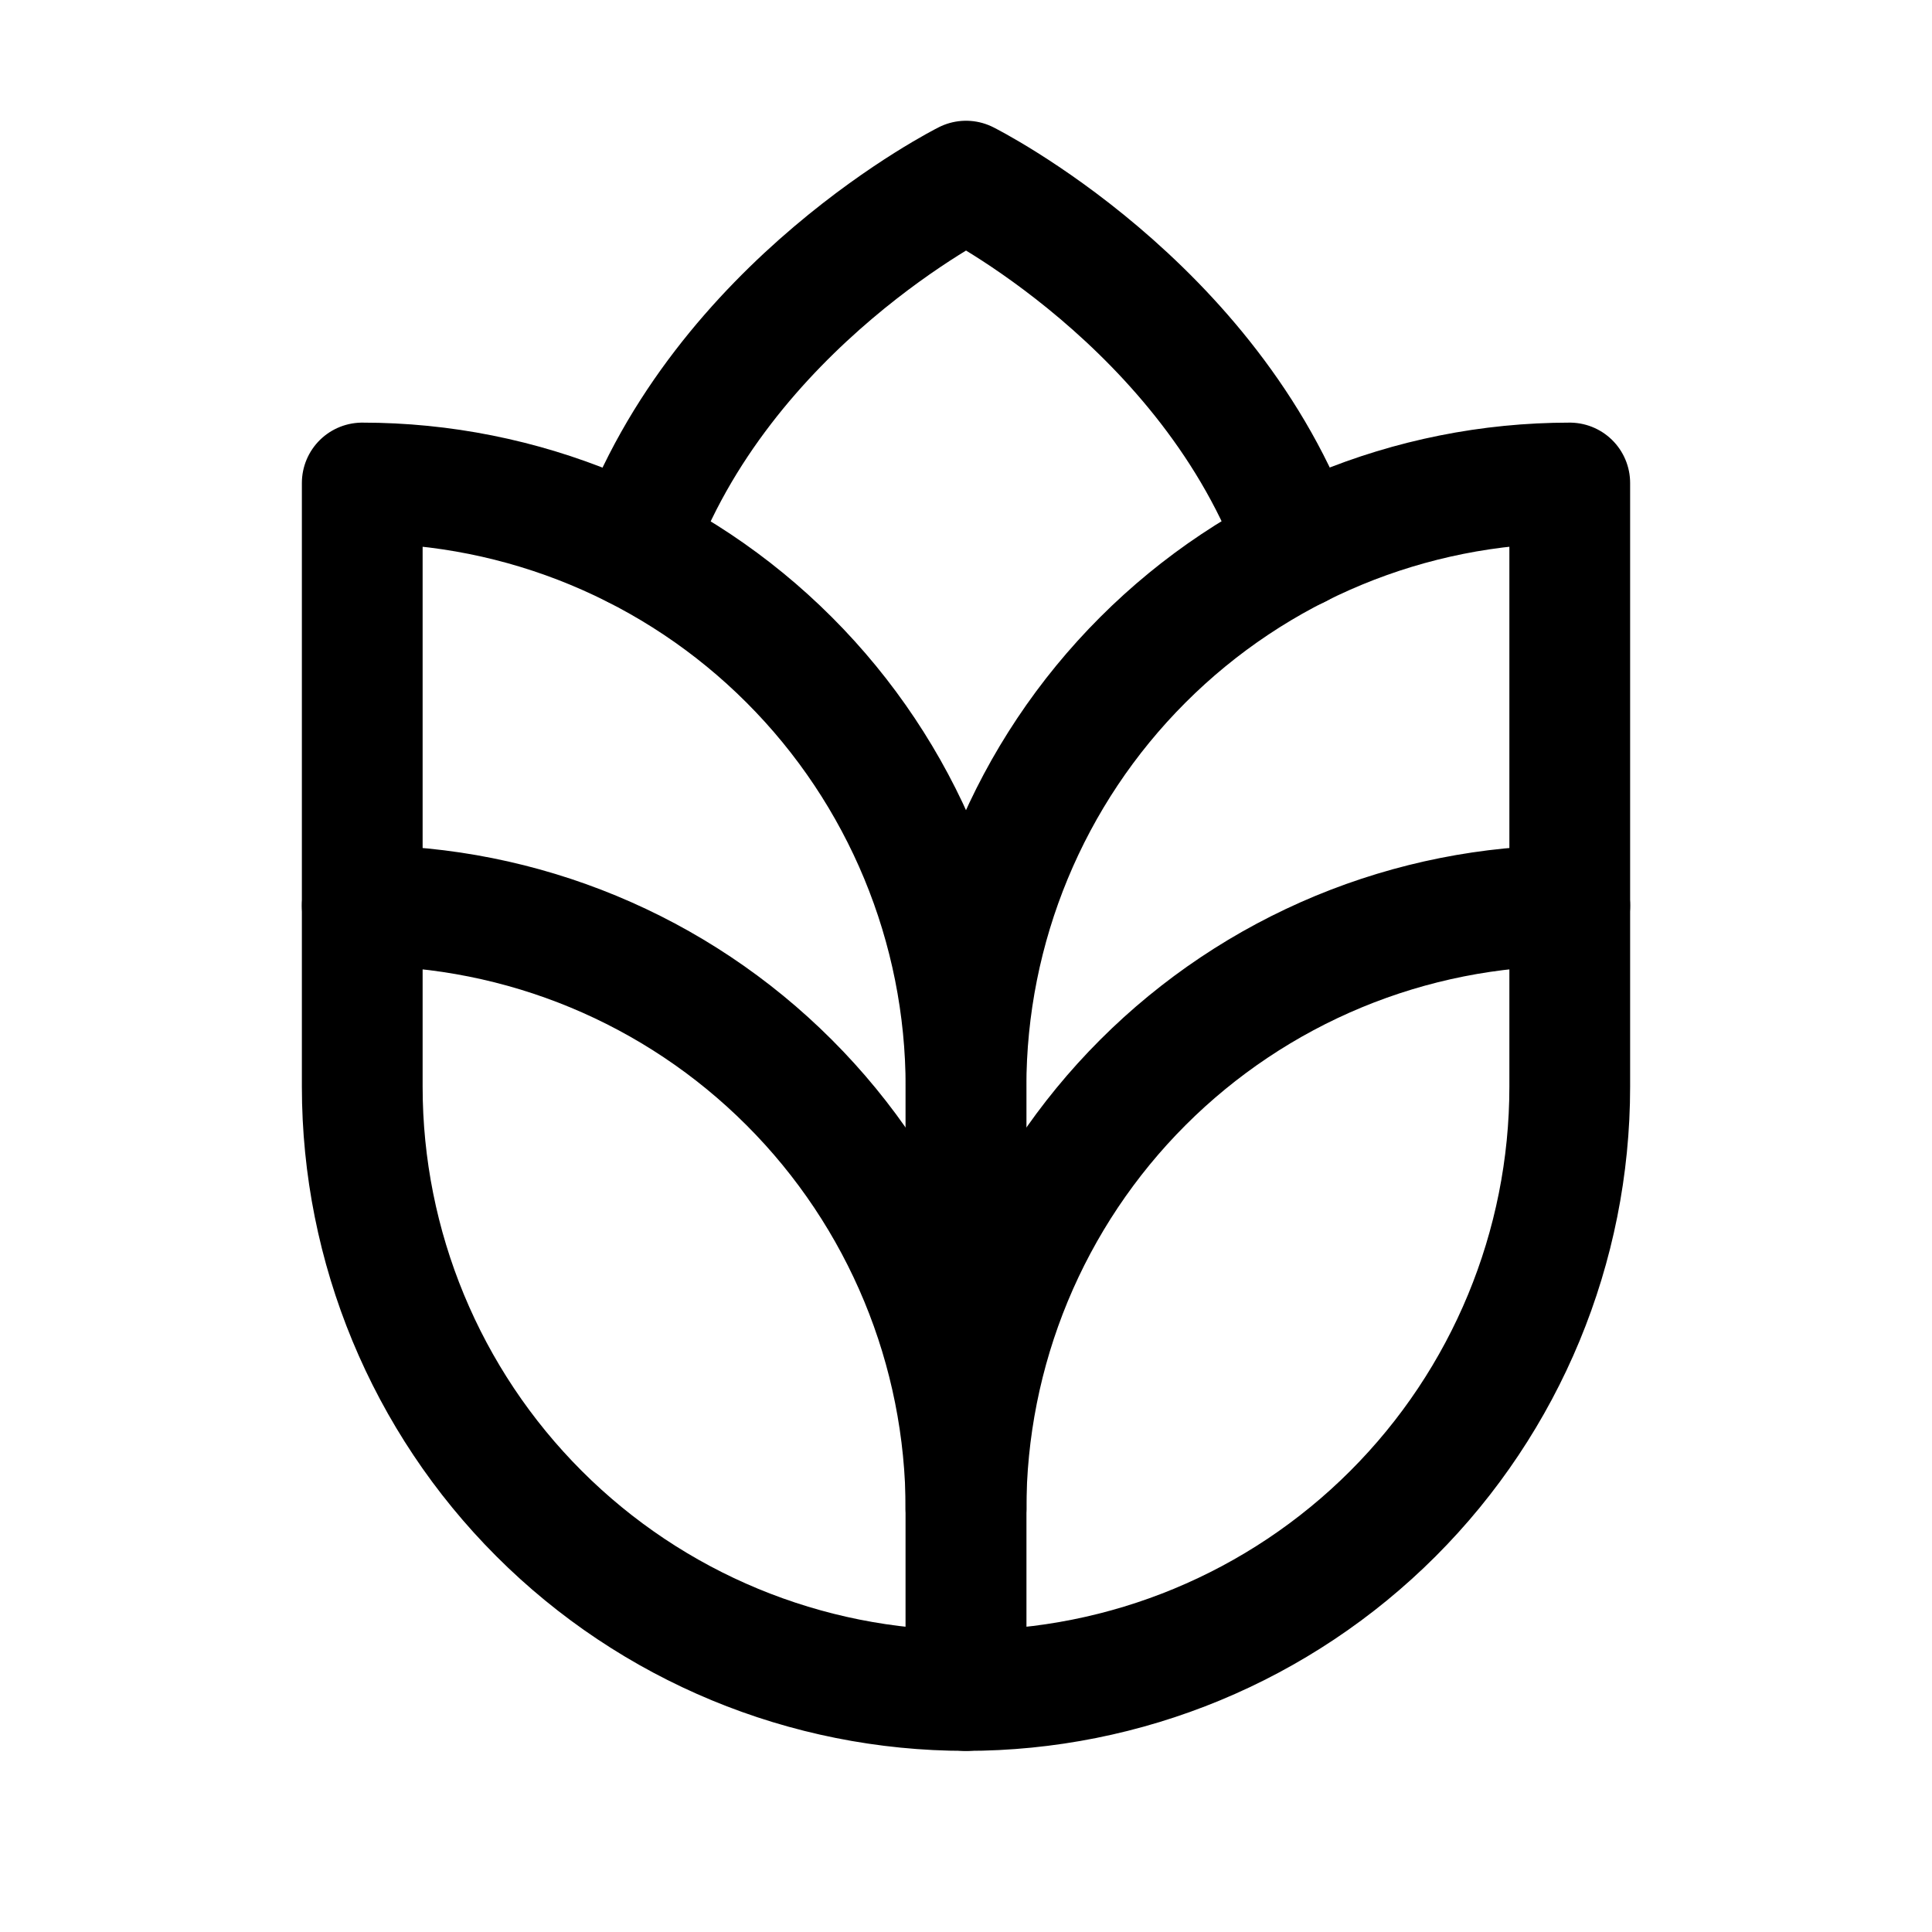 <svg xmlns="http://www.w3.org/2000/svg" width="56" height="56" viewBox="0 0 56 56" fill="none"><g clip-path="url(#clip0_2896_7533)"><path d="M28 49C23.359 49 18.907 47.156 15.626 43.874C12.344 40.593 10.5 36.141 10.5 31.5V26.25C15.141 26.25 19.593 28.094 22.874 31.376C26.156 34.657 28 39.109 28 43.75V49Z" stroke="black" stroke-width="3.5" stroke-linecap="round" stroke-linejoin="round"></path><path d="M28 49V43.75C28 41.452 28.453 39.176 29.332 37.053C30.212 34.93 31.501 33.001 33.126 31.376C34.751 29.751 36.68 28.462 38.803 27.582C40.926 26.703 43.202 26.25 45.5 26.25V31.5C45.5 36.141 43.656 40.593 40.374 43.874C37.093 47.156 32.641 49 28 49Z" stroke="black" stroke-width="3.5" stroke-linecap="round" stroke-linejoin="round"></path><path d="M45.5 26.25V14C40.859 14 36.407 15.844 33.126 19.126C29.844 22.407 28 26.859 28 31.5V43.75" stroke="black" stroke-width="3.5" stroke-linecap="round" stroke-linejoin="round"></path><path d="M10.5 26.25V14C15.141 14 19.593 15.844 22.874 19.126C26.156 22.407 28 26.859 28 31.5V43.75" stroke="black" stroke-width="3.5" stroke-linecap="round" stroke-linejoin="round"></path><path d="M18.387 15.875C20.918 8.792 28.001 5.25 28.001 5.25C28.001 5.25 35.084 8.792 37.626 15.877" stroke="black" stroke-width="3.5" stroke-linecap="round" stroke-linejoin="round"></path></g><defs><clipPath id="clip0_2896_7533"><rect width="56" height="56" fill="white"></rect></clipPath></defs></svg>
